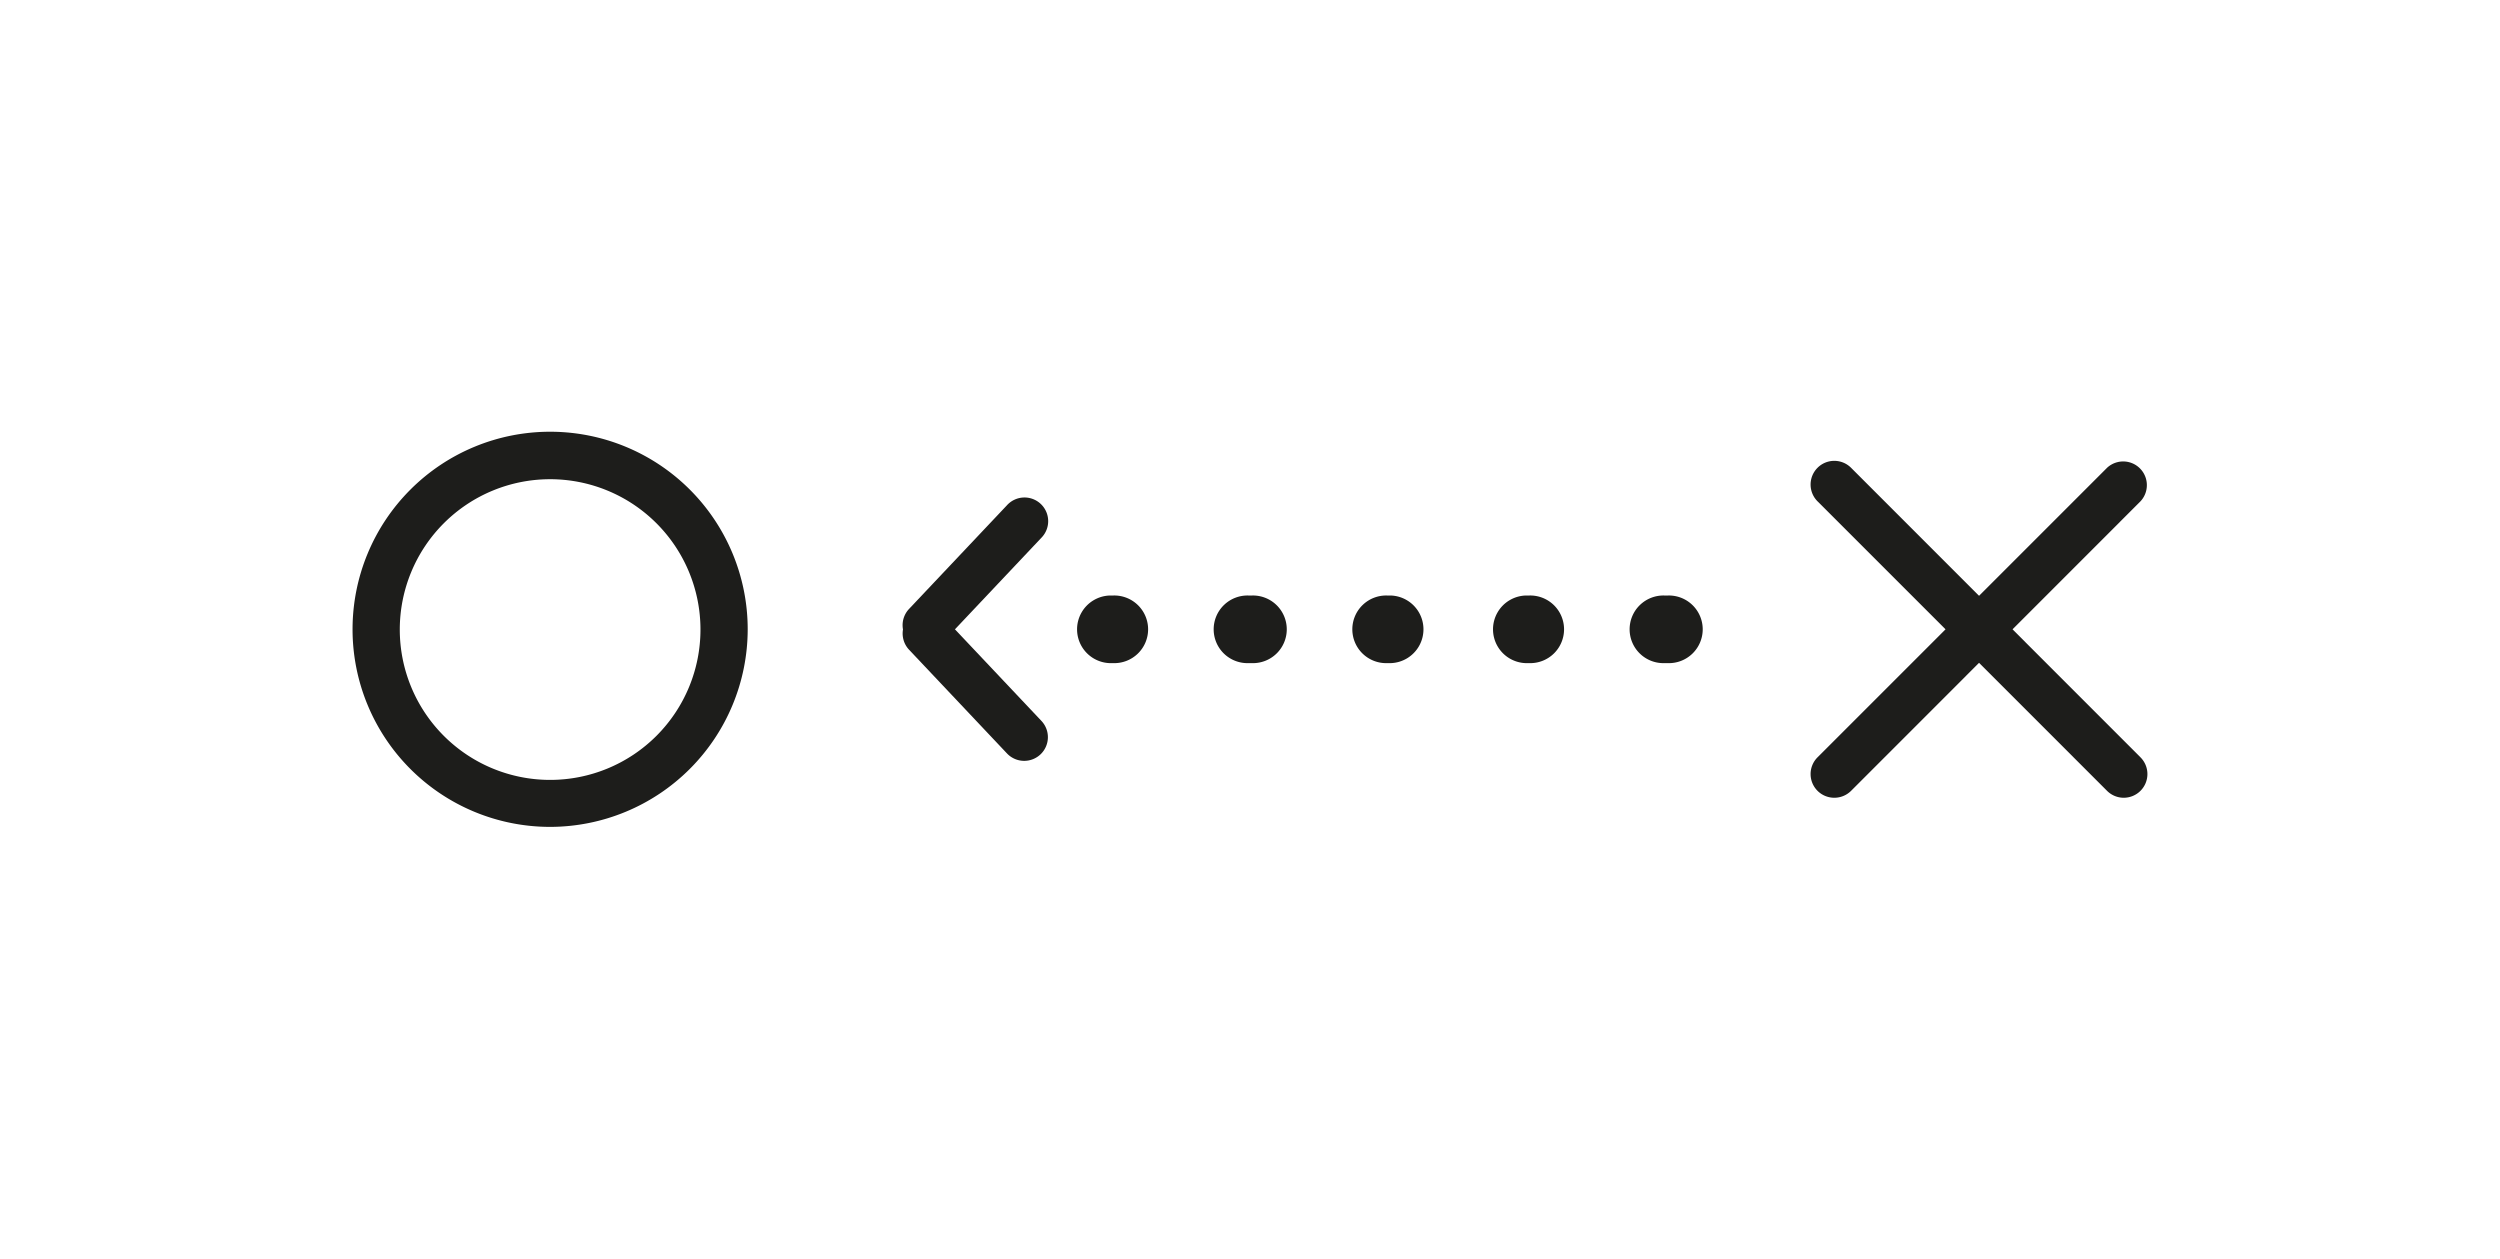 <svg xmlns="http://www.w3.org/2000/svg" viewBox="0 0 798.18 401.85"><defs><style>.cls-1{fill:#1d1d1b;}.cls-2{fill:none;}</style></defs><g id="Ebene_2" data-name="Ebene 2"><g id="Ebene_1-2" data-name="Ebene 1"><path class="cls-1" d="M327,242.92a7.56,7.56,0,0,1-5.5-2.37l-31.25-33.1a7.56,7.56,0,1,1,11-10.38l31.25,33.1A7.56,7.56,0,0,1,327,242.92Z"/><path class="cls-1" d="M295.74,207.15a7.55,7.55,0,0,1-5.49-12.75l31.25-33.09a7.56,7.56,0,1,1,11,10.37l-31.25,33.1A7.52,7.52,0,0,1,295.74,207.15Z"/><path class="cls-1" d="M532.5,211.72h-1.08a10.8,10.8,0,1,1,0-21.59h1.08a10.8,10.8,0,1,1,0,21.59Zm-44.27,0h-1.08a10.8,10.8,0,0,1,0-21.59h1.08a10.8,10.8,0,1,1,0,21.59Zm-44.26,0h-1.08a10.8,10.8,0,1,1,0-21.59H444a10.8,10.8,0,0,1,0,21.59Zm-44.27,0h-1.08a10.8,10.8,0,1,1,0-21.59h1.08a10.8,10.8,0,1,1,0,21.59Zm-44.27,0h-1.08a10.8,10.8,0,0,1,0-21.59h1.08a10.8,10.8,0,1,1,0,21.59Z"/><path class="cls-1" d="M175.64,264a63.08,63.08,0,1,1,63.08-63.08A63.15,63.15,0,0,1,175.64,264Zm0-111a48,48,0,1,0,48,48A48,48,0,0,0,175.64,153Z"/><path class="cls-1" d="M678.06,254.7a7.54,7.54,0,0,1-5.34-2.21l-92.44-92.44A7.56,7.56,0,0,1,591,149.36L683.4,241.8a7.56,7.56,0,0,1-5.34,12.9Z"/><path class="cls-1" d="M585.62,254.7a7.56,7.56,0,0,1-5.34-12.9l92.44-92.44a7.56,7.56,0,0,1,10.68,10.69L591,252.49A7.57,7.57,0,0,1,585.62,254.7Z"/><rect class="cls-2" width="798.18" height="401.85"/></g></g></svg>